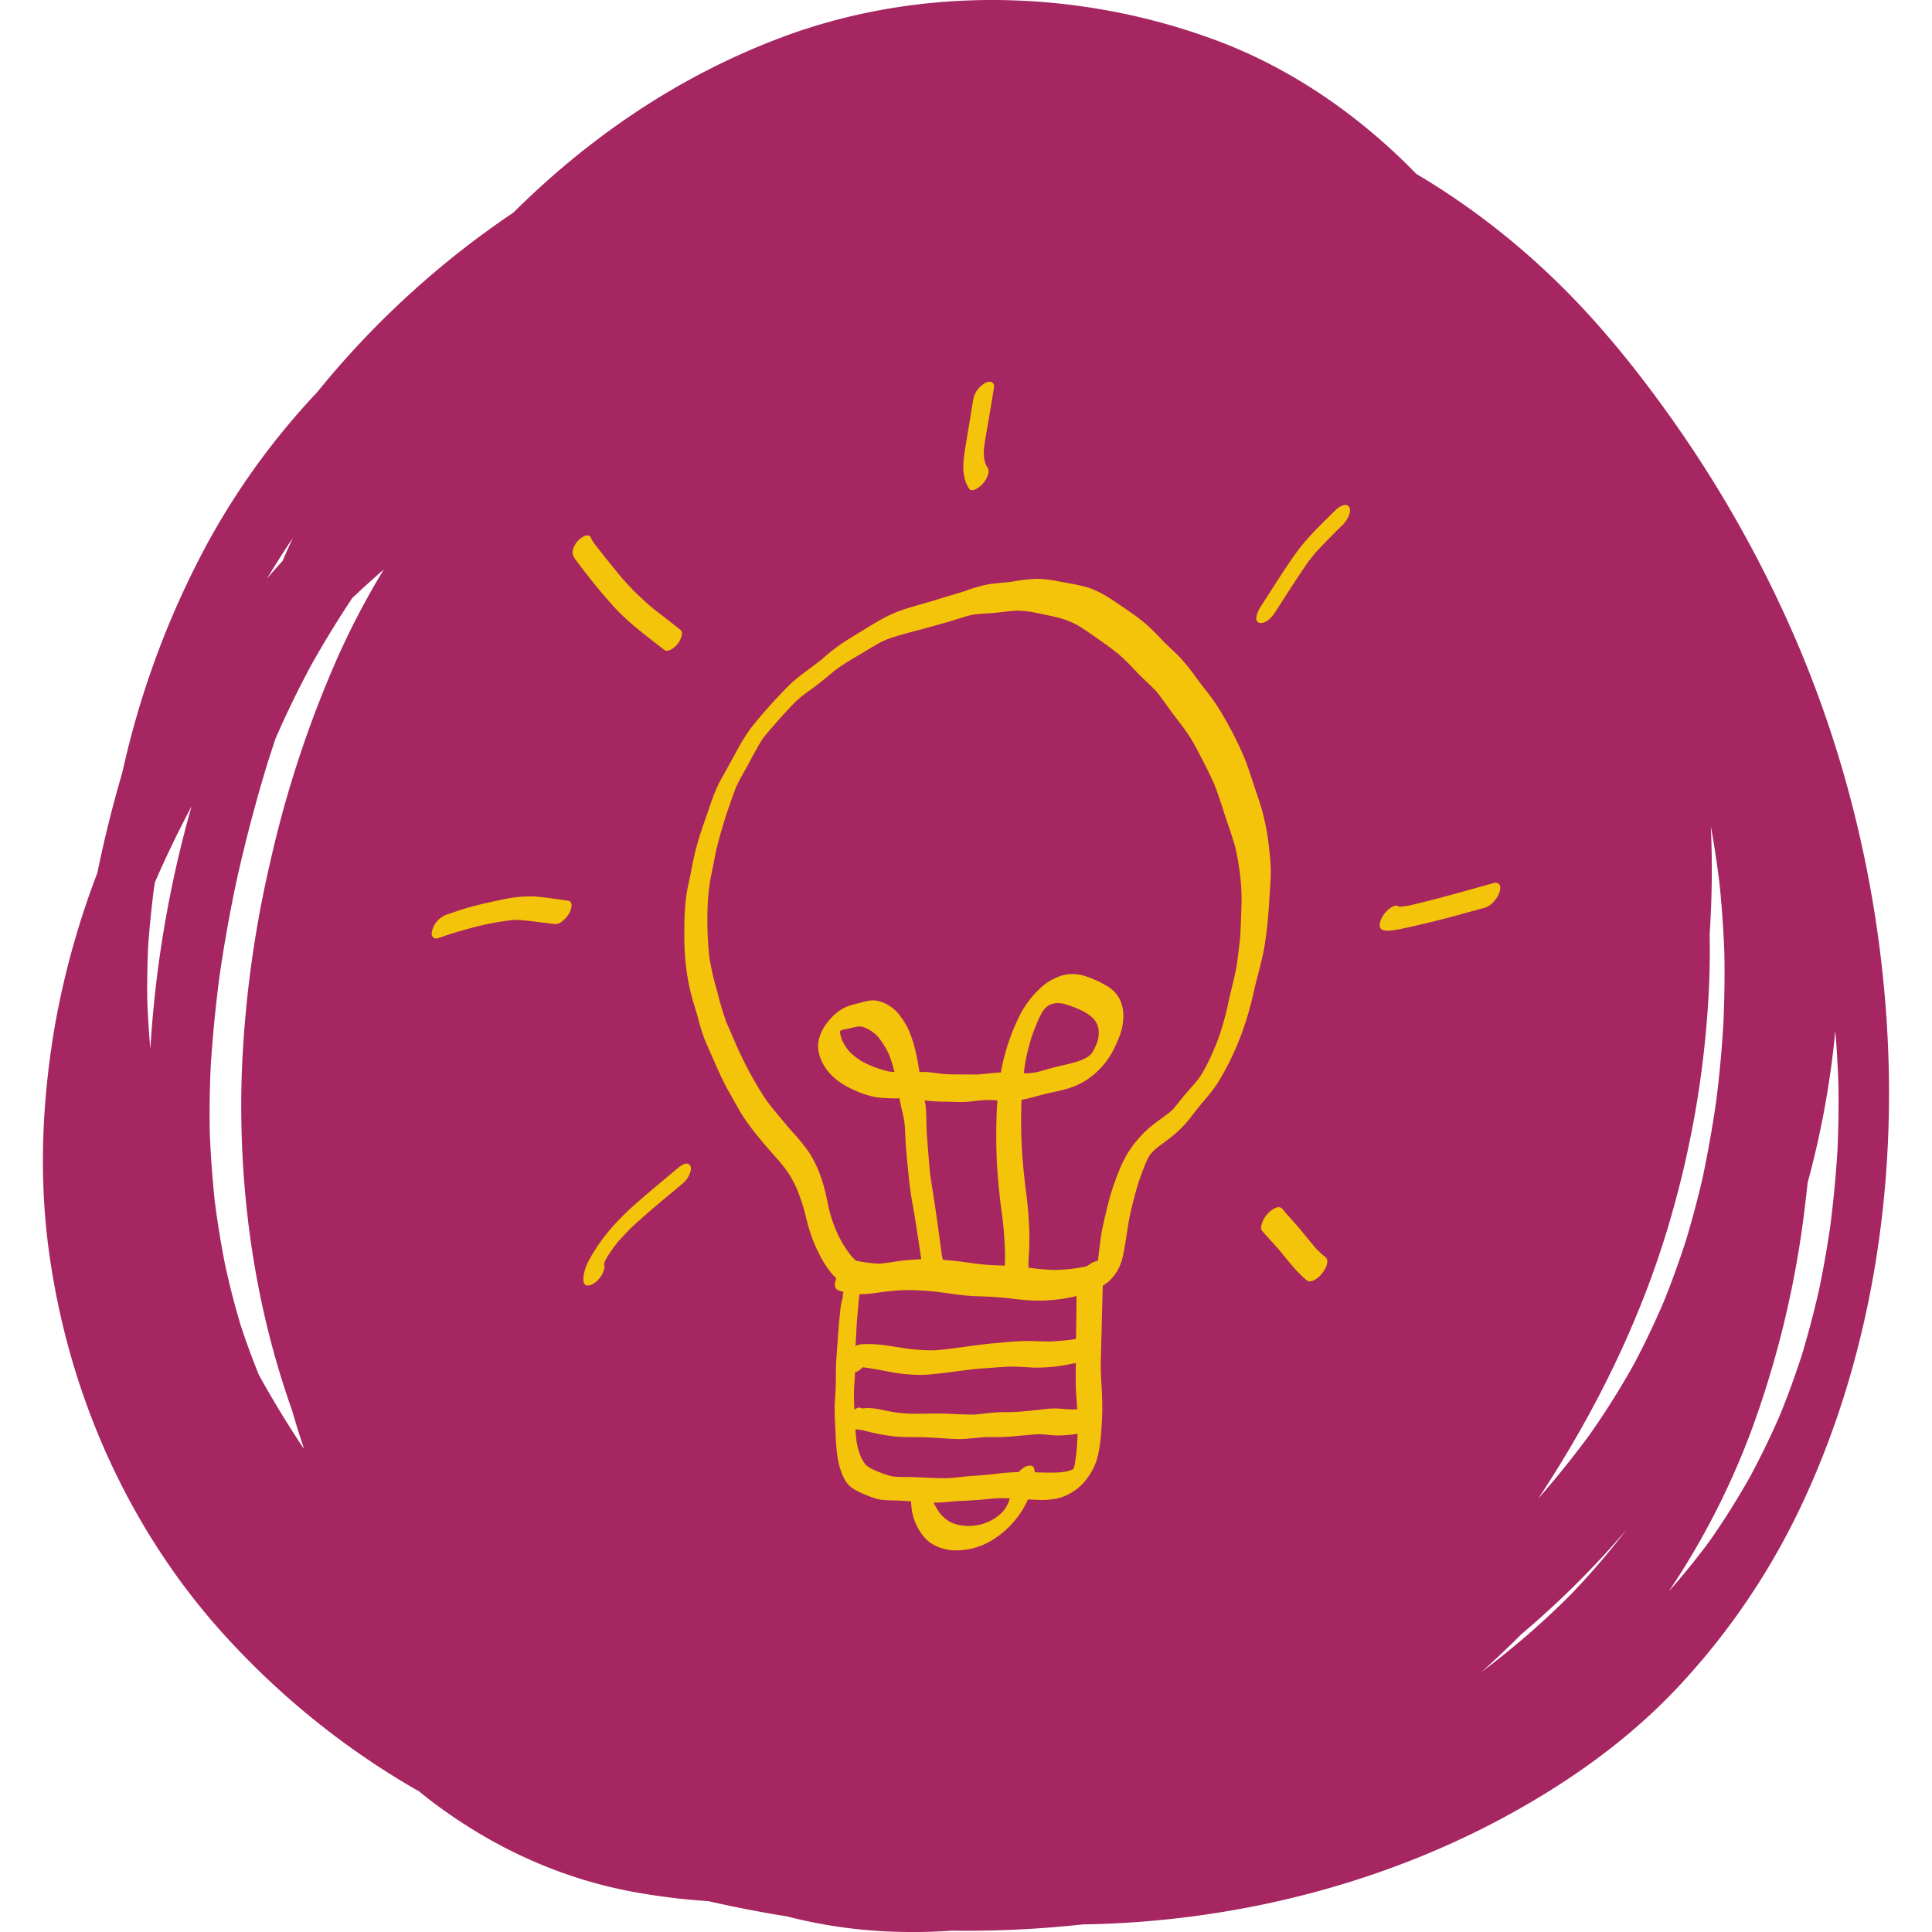<?xml version="1.0" encoding="UTF-8"?> <svg xmlns="http://www.w3.org/2000/svg" viewBox="0 0 768 768"><g id="Layer_1" data-name="Layer 1"><path d="M353.23,767.81a196.54,196.54,0,0,1-40.33-6q-15.73-2.52-31.28-6.07a261.08,261.08,0,0,1-28.54-3.45c-28.36-5-54.57-16.66-77.86-33.54q-4.44-3.21-8.64-6.66-2.94-1.66-5.84-3.4a315.48,315.48,0,0,1-66.93-53.77c-41.19-43.15-66.51-99.17-74.42-158-4-29.65-2.62-59.43,2.37-88.86A331.64,331.64,0,0,1,38.7,347q4.08-20,9.85-39.66.64-2.83,1.32-5.66a348.66,348.66,0,0,1,31-82.73A289.06,289.06,0,0,1,126,156a356.79,356.79,0,0,1,78.05-71.47c30.5-30.28,66.33-54.75,107.79-70.1C366.64-5.8,428.82-4.28,483.35,16c26.91,10,51.18,26,72,45.59q3.9,3.66,7.61,7.51A295.6,295.6,0,0,1,612.52,106c21.15,19.37,39.24,42,55.52,65.5a479.88,479.88,0,0,1,43.28,77c24.21,54,37.52,113.56,39.39,172.64,1.89,60.89-8.92,123.36-35.22,178.52a280.3,280.3,0,0,1-49.06,71.61c-19.7,20.83-43.19,37.4-68.32,51-51,27.59-109.77,41.85-167.77,42.71q-3.22.36-6.45.66a422.28,422.28,0,0,1-45.67,1.83c-5.07.38-10.17.54-15.25.54C359.72,768,356.47,767.93,353.23,767.81Zm235.45-103A322,322,0,0,0,624.25,634c-.5.54-1,1.08-1.55,1.61A301.43,301.43,0,0,0,646.61,608q-3,3.51-6.08,6.95a362.89,362.89,0,0,1-35.83,34.74Q596.9,657.49,588.68,664.84ZM717.23,481.68a392.63,392.63,0,0,1-20.58,85.74,304.86,304.86,0,0,1-33.3,65.2q8.64-9.71,16.35-20.19c5.8-8.26,11.13-16.8,16.07-25.58q6.4-11.94,11.79-24.32,4.88-12,8.81-24.22,3.79-12.66,6.71-25.52c1.76-8.46,3.26-16.93,4.49-25.48-.13,1.07-.29,2.12-.41,3.19q2.25-16.75,3.28-33.58.55-12.75.37-25.52-.36-10.87-1.24-21.67a357.68,357.68,0,0,1-7.73,47.42q-1.53,6.57-3.3,13.07C718.15,474,717.71,477.87,717.23,481.68Zm-37.78-91.52a394.62,394.62,0,0,1-14.35,90.57c-11.34,40.93-30.18,79.54-53.63,115q10.71-12.19,20.34-25.3c-.48.66-1,1.36-1.46,2.06a316.88,316.88,0,0,0,19.17-30.22q6.36-12,11.74-24.58c3.36-8.22,6.34-16.57,9.06-25,2.45-8.17,4.63-16.38,6.54-24.69q3.1-14.76,5.27-29.63,2-15.57,2.93-31.23c.43-9.59.59-19.17.39-28.76q-.53-13.33-1.86-26.6-1.4-11.71-3.51-23.3a384.07,384.07,0,0,1-.46,42.78Q679.79,380.72,679.45,390.16ZM120.89,576q-2.56-7.56-4.75-15.24c-15.32-43-21.59-89.4-20-134.78a443.55,443.55,0,0,1,11.13-82.64,439.74,439.74,0,0,1,26.8-81.69,309.43,309.43,0,0,1,18.51-35.28q-6.37,5.53-12.53,11.34-8.72,13.08-16.4,26.81c.27-.49.53-1,.78-1.45l-.8,1.49-.46.82.42-.75q-7.65,14.22-14.08,29-1.51,4.57-3,9.18-7.11,23.22-12.4,46.95c-2.78,13.07-5.15,26.22-7,39.45q-2.19,17-3.32,34.08c-.42,9-.58,17.91-.4,26.87.35,8.91,1,17.76,1.9,26.62,1.06,8.52,2.44,17,4.07,25.44,1.82,8.43,3.94,16.76,6.44,25,2.14,6.5,4.51,12.9,7.06,19.23q7,12.69,14.93,24.91Q119.32,573.75,120.89,576ZM59.76,417a452.21,452.21,0,0,1,16.38-96.44q-7.89,14.82-14.59,30.22l-.36,2.49q-1.47,11.42-2.3,22.87c-.33,7.06-.44,14.09-.35,21.16Q58.89,407.14,59.76,417Zm46.37-187q3-3.56,6.19-7c1.32-3.05,2.69-6.1,4.07-9.13Q111.08,221.78,106.13,230Z" style="fill:#a52660"></path></g><g id="Layer_2" data-name="Layer 2"><path d="M411.43,517a94.26,94.26,0,0,1-9.9-.87c-3.14-.34-6.28-.61-9.47-.73-2.69-.1-5.41-.14-8.11-.4s-5.66-.69-8.5-1.08a101.81,101.81,0,0,0-16.26-1.07c-2.45.12-4.91.32-7.37.62s-4.74.67-7.14.9a27.11,27.11,0,0,1-7.14-.43c-.85-.14-1.68-.32-2.51-.51a5.36,5.36,0,0,1-2.29-.79c-1.29-1-.95-2.88-.29-4.49l-.14-.13c-3.31-3.15-5.74-7.47-7.65-11.56a59.48,59.48,0,0,1-4-11.5,78.47,78.47,0,0,0-3.75-12c.08.16.14.34.22.51a44.1,44.1,0,0,0-3.59-6.92,52.12,52.12,0,0,0-4.4-5.67l.18.19c-4.1-4.6-8.19-9.29-11.85-14.24a71,71,0,0,1-4.8-7.64c-1.52-2.74-3.13-5.46-4.55-8.24s-2.79-5.78-4.07-8.74-2.6-5.82-3.84-8.76a75.06,75.06,0,0,1-2.67-8.52c-.88-3.22-1.93-6.39-2.78-9.59A91.08,91.08,0,0,1,272.13,377c-.16-3.28-.12-6.63-.06-9.94a95.87,95.87,0,0,1,.59-9.73c.34-3,1-5.91,1.64-8.81.65-3.36,1.26-6.71,2.07-10,1.46-5.92,3.63-11.74,5.6-17.5a82.59,82.59,0,0,1,3.51-9c1.36-2.8,3-5.48,4.48-8.22,3-5.39,5.74-11,9.63-15.76s8.14-9.55,12.48-14a58.34,58.34,0,0,1,7.34-6.45c2.41-1.77,4.81-3.52,7.13-5.39l-.2.17.21-.18.3-.24-.28.23a84.68,84.68,0,0,1,6.69-5.42c2.5-1.73,5.07-3.33,7.67-4.91,5.33-3.23,10.51-6.68,16.37-8.89,2.9-1.07,5.9-1.92,8.88-2.76s6-1.78,9.05-2.71,5.78-1.69,8.64-2.64a55.61,55.61,0,0,1,9.13-2.6c3.22-.5,6.49-.6,9.73-1.09a67,67,0,0,1,9.45-1.08,54.33,54.33,0,0,1,9.58,1.2c3.06.55,6.14,1.08,9.18,1.85,6.19,1.54,11.42,5.47,16.64,9,2.55,1.75,5.07,3.51,7.44,5.5a91.82,91.82,0,0,1,7.14,7c2.17,2.28,4.58,4.28,6.77,6.56a83.21,83.21,0,0,1,6.56,8.15c1.94,2.66,4,5.21,6,7.87a78,78,0,0,1,5.19,8.11A137.38,137.38,0,0,1,495,302.08c1.11,2.82,2,5.72,3,8.62,1,3.2,2.17,6.37,3.16,9.59a92.48,92.48,0,0,1,3.43,17.93,69.06,69.06,0,0,1,.55,8.74c0,3.2-.29,6.36-.48,9.55,0-.12,0-.24,0-.36-.34,6.37-.87,12.66-1.84,19s-2.94,12.57-4.38,18.88a129.29,129.29,0,0,1-5.3,18,110.08,110.08,0,0,1-8.92,18.21,64.35,64.35,0,0,1-5.72,7.43c-1.85,2.15-3.55,4.4-5.3,6.63a44.93,44.93,0,0,1-7,7.2c-2.17,1.79-4.5,3.37-6.69,5.1l-1,.93-.77.82c-.23.27-.45.55-.67.83l-.39.6-.72,1.39c-1.2,2.73-2.23,5.52-3.21,8.32a150.57,150.57,0,0,0-3.81,14.75c-.94,4.93-1.44,9.91-2.54,14.82a18.51,18.51,0,0,1-5.74,10.41,28,28,0,0,1-10,5A63,63,0,0,1,412.33,517Zm-27-15.15c2.94.41,5.88.81,8.84,1s6.17.2,9.25.42c6,.46,11.93,1.63,17.95,1.55a72,72,0,0,0,11.15-1.36c1.56-.39,3.12-.8,4.64-1.34.64-3.89.91-7.82,1.57-11.71.49-2.92,1.2-5.82,1.89-8.72s1.36-5.66,2.27-8.44c1.95-5.9,4.2-12.13,7.85-17.2a44.13,44.13,0,0,1,8.25-8.74c2.35-1.85,4.81-3.53,7.15-5.39l.72-.65c.24-.25.47-.49.69-.74,1.29-1.53,2.52-3.12,3.8-4.68,1.58-1.91,3.25-3.78,4.88-5.65.42-.51.84-1,1.24-1.56.58-.84,1.13-1.69,1.65-2.56q1.5-2.67,2.82-5.43c1.49-3.25,2.85-6.53,4-9.9a117.78,117.78,0,0,0,3.11-11.55c.93-4.36,2.09-8.66,3-13,.47-2.36.81-4.73,1.08-7.12.34-2.86.73-5.74.89-8.62l-.06.91q.36-7,.49-14.05a86.59,86.59,0,0,0-1.18-13.63c0,.19.06.38.08.56a66.35,66.35,0,0,0-1.7-8.53c-.79-2.72-1.7-5.4-2.62-8.08-1.83-5.27-3.36-10.65-5.43-15.84-1.29-3-2.76-5.95-4.26-8.86-1.65-3.17-3.23-6.37-5.09-9.41-2-3.25-4.38-6.23-6.7-9.27s-4.53-6.4-7-9.43c-2.18-2.34-4.6-4.42-6.84-6.7-2.6-2.63-5-5.43-7.87-7.83-2.54-2.15-5.25-4.07-8-6s-5.45-3.85-8.3-5.59a34.78,34.78,0,0,0-5.09-2.32c-1.68-.57-3.4-1-5.14-1.42l.34.06-.5-.1-.15,0,.1,0q-3.28-.7-6.57-1.35a37.84,37.84,0,0,0-7.17-.85l.35,0-.38,0h0c-2.93.14-5.82.56-8.74.87-3.08.3-6.19.29-9.28.8-2.58.61-5.08,1.46-7.63,2.24-2.94.92-5.94,1.69-8.93,2.54-5.7,1.63-11.51,2.9-17.1,4.91-1,.44-2.06.91-3.07,1.42-2.57,1.42-5.08,3-7.61,4.5-2.71,1.59-5.43,3.19-8,4.92-1,.68-1.92,1.39-2.85,2.13-2.17,1.81-4.34,3.61-6.59,5.34-2.05,1.58-4.21,3-6.24,4.63-.76.66-1.5,1.33-2.24,2-3.74,3.79-7.24,7.79-10.7,11.82l.15-.18c-.67.79-1.32,1.59-2,2.41s-1,1.57-1.53,2.36c-1.52,2.62-3,5.29-4.41,8-1.57,2.9-3.29,5.74-4.74,8.73-.65,1.51-1.22,3-1.75,4.59v0a202.68,202.68,0,0,0-6.47,21.17c-.67,3.35-1.31,6.7-2,10.05a74.24,74.24,0,0,0-1.31,10.41,136.73,136.73,0,0,0,.61,22.26,110.74,110.74,0,0,0,3.17,13.71,123.4,123.4,0,0,0,3.66,12.26c0-.08-.07-.16-.11-.25.06.12.11.25.16.37l.07.16a.36.36,0,0,0,0-.09c1.26,2.9,2.54,5.78,3.74,8.67l-.09-.21a151.29,151.29,0,0,0,9.71,18.48,61.76,61.76,0,0,0,5.84,8.09c2.21,2.66,4.4,5.34,6.68,7.93l-.08-.07a74.5,74.5,0,0,1,7.15,8.84A46.63,46.63,0,0,1,327,470c1,3.06,1.6,6.18,2.25,9.33a54.8,54.8,0,0,0,3,9.51A43.49,43.49,0,0,0,339,500l-.3-.37c.53.54,1.08,1.07,1.65,1.57h.11a69.12,69.12,0,0,0,8.75,1.15c2.59-.19,5.15-.6,7.7-1,3.15-.43,6.29-.67,9.45-.8.79,0,1.58,0,2.36,0A118.64,118.64,0,0,1,384.42,501.86Z" style="fill:#f4c40a"></path><path d="M365.7,597c-2.94-.14-5.86-.37-8.78-.51s-6.21.08-9.15-.91a47.09,47.09,0,0,1-8-3.41,10.57,10.57,0,0,1-4.4-4.85c-2.54-5.17-2.86-10.81-3.17-16.44-.14-3-.3-6-.4-9s.17-6.13.35-9.18v.11c.17-3,.08-6,.15-9.06s.36-5.86.52-8.79c0,.21,0,.41,0,.63.2-4,.55-8.07.94-12.11.16-1.62.3-3.24.56-4.84.19-1.07.47-2.1.72-3.15a3.06,3.06,0,0,0,0-.32c0-.06,0-.12,0-.18a6.73,6.73,0,0,1,1.73-4.14,6.86,6.86,0,0,1,3.3-2.52c1.16-.36,2.32.13,2.32,1.46a15.33,15.33,0,0,1-.5,3.37,52.41,52.41,0,0,0-.7,5.88c-.21,2.46-.47,4.92-.63,7.39q-.27,5.16-.58,10.29s0-.1,0-.15c-.12,2.31,0,4.62-.06,6.93,0,2.75-.23,5.48-.39,8.23v-.11c-.23,3.91.1,7.83.26,11.74.14,3.24.3,6.52.72,9.74a28.48,28.48,0,0,0,1.44,5.38,15.54,15.54,0,0,0,2,3.57,8.67,8.67,0,0,0,2,1.53,44,44,0,0,0,8.39,3.25,32.43,32.43,0,0,0,5.74.28c1.81,0,3.61.1,5.42.16,3.75.16,7.54.38,11.31.31,3.39-.16,6.74-.72,10.11-.91,3.55-.23,7.06-.55,10.56-1a91.46,91.46,0,0,1,14.61-.38c2.59.06,5.19.12,7.81.08h-.59a27.91,27.91,0,0,0,4.75-.47c.61-.16,1.21-.34,1.81-.55.26-.11.51-.23.77-.36l.09,0a.36.36,0,0,0,0-.09c.18-.58.34-1.17.5-1.76a79.78,79.78,0,0,0,1-9.14l-.06.79c0-.6.08-1.2.11-1.8v.16a2.26,2.26,0,0,1,0-.26v0a125.32,125.32,0,0,0-.38-16.21c-.49-5.74-.22-11.44-.18-17.16,0-5.41.06-10.83.16-16.24.06-2.6,0-5.22.08-7.81a27.06,27.06,0,0,1,.38-5.26,12.37,12.37,0,0,1,4.59-6.47c1.26-.95,4.16-2.53,5.31-.56.8,1.35.47,3.29.31,4.87-.27,5.37-.37,10.77-.51,16.14q-.21,9-.45,18c-.14,6,.61,12,.59,18.09,0,3.21-.18,6.43-.42,9.62a68.29,68.29,0,0,1-1.12,8.8,24.69,24.69,0,0,1-8.15,13.88,21.79,21.79,0,0,1-7.39,3.87,28.58,28.58,0,0,1-8.31.77c-5.19-.12-10.36-.72-15.56-.67l.37,0-.47,0h0c-2.33.1-4.65.36-7,.59-2.78.24-5.53.4-8.33.5-2.56.1-5.12.43-7.67.59-.9.06-1.81.08-2.71.08C369.57,597.23,367.64,597.13,365.7,597Z" style="fill:#f4c40a"></path><path d="M378.72,616.25a18,18,0,0,1-8-2.41c-3.73-2.19-6.14-6.39-7.52-10.35a24.47,24.47,0,0,1-1-6.06,9.27,9.27,0,0,1,1.34-5.37,8,8,0,0,1,3.81-4,2.13,2.13,0,0,1,2.23,0c.77.6.57,1.7.38,2.51a7.23,7.23,0,0,1-.21.8c0,.41.07.82.13,1.23a24.2,24.2,0,0,0,1.23,4.6l-.11-.24.11.26.09.23-.09-.23A21.55,21.55,0,0,0,374,602a16.87,16.87,0,0,0,3.43,2.87,15.87,15.87,0,0,0,3.39,1.27,25.45,25.45,0,0,0,4.85.45,27.76,27.76,0,0,0,4.05-.55c.78-.22,1.56-.47,2.33-.74.61-.26,1.22-.54,1.82-.84s1.15-.67,1.72-1,1.16-.85,1.73-1.3c.29-.26.58-.52.86-.79s.42-.44.62-.67.37-.45.54-.67.42-.62.62-1,.42-.74.61-1.11c.24-.53.45-1.07.66-1.61.22-.73.42-1.46.61-2.21a24.34,24.34,0,0,0,.4-2.56,4,4,0,0,0,0-.6,6.6,6.6,0,0,1,.94-3.31,11.47,11.47,0,0,1,3.2-3.79,5.08,5.08,0,0,1,3.25-1.26c1.09.1,1.56,1,1.64,2a19.44,19.44,0,0,1-.73,5.56,33.89,33.89,0,0,1-4.18,10.2,36.54,36.54,0,0,1-12.64,12.29,26.89,26.89,0,0,1-13.58,3.66Z" style="fill:#f4c40a"></path><path d="M380.42,572.05c-4.2-.12-8.38-.55-12.58-.69-4-.14-8.11,0-12.17-.33a89.2,89.2,0,0,1-11.88-2.27l.14,0a31.5,31.5,0,0,0-3.77-.61,7.57,7.57,0,0,0-1,0,8.7,8.7,0,0,1-1.26,0c-2-.36-2-2.41-1.4-4a7.64,7.64,0,0,1,4.36-4.46,1.8,1.8,0,0,1,1.66.14.52.52,0,0,1,.11.1c.34-.05.67-.11,1-.14a15.2,15.2,0,0,1,2.7,0,35.83,35.83,0,0,1,5.53.91,56.41,56.41,0,0,0,11.64,1.3c3.86,0,7.71-.18,11.55-.08s7.91.43,11.85.4l-.37,0,.43,0h0c2.52-.13,5-.54,7.57-.75,2.77-.26,5.52-.2,8.29-.26,4.08-.18,8.17-.69,12.25-1.14a33.24,33.24,0,0,1,5.82-.24c2,.12,3.9.37,5.88.33a42.42,42.42,0,0,0,4.77-.4c1.05-.7,2.64-1.37,3.69-.56,1.69,1.36.07,4.4-.77,5.74a10.85,10.85,0,0,1-6.16,4.89,32,32,0,0,1-4.46.55,35.55,35.55,0,0,1-6.19,0,43,43,0,0,0-4.67-.35c-3.18.17-6.38.5-9.55.77-2,.21-4,.31-6,.37-1.06,0-2.11,0-3.17,0s-1.86,0-2.8,0h.55c-3.63.17-7.22.78-10.86.78Z" style="fill:#f4c40a"></path><path d="M353.54,545.31c-3.5-.67-7.07-1.4-10.65-1.79a8,8,0,0,1-1.68,1.4,3,3,0,0,1-2.43.53c-1.51-.59-3.23-1.87-3.31-3.63s1.2-3.8,2.37-5.05a7.14,7.14,0,0,1,4.16-2.36,38.35,38.35,0,0,1,6.43,0c3.69.25,7.34,1,11,1.51a73.57,73.57,0,0,0,11.77.85c8.08-.54,16-2.14,24.09-2.82,3.8-.33,7.61-.73,11.42-.85,2-.06,4,0,6,.06,1.77.07,3.57.13,5.37.1,1.45-.1,2.91-.25,4.38-.37a40.81,40.81,0,0,0,4.63-.54c1.48-.27,3-.65,4.46-.88.65-.08,1.33-.08,2-.16a3,3,0,0,1,2.2-.22c1.07.4,1.21,1.62,1.09,2.61a10.2,10.2,0,0,1-4.81,6.84,7.76,7.76,0,0,1-3.48,1.26c-.67,0-1.34.12-2,.22a68.59,68.59,0,0,1-7.95,1.3,67.07,67.07,0,0,1-7.89.32c-3.25-.2-6.47-.42-9.74-.4h.57c-2.64.1-5.25.32-7.89.5-2.45.19-5,.33-7.4.63-5.62.65-11.2,1.52-16.84,2-1.28.11-2.55.16-3.82.16A64.74,64.74,0,0,1,353.54,545.31Z" style="fill:#f4c40a"></path><path d="M400.35,515.54c-1-.75-1-2.21-1.1-3.39s0-2.59,0-3.89c.08-3.06.24-6.1.27-9.17a143,143,0,0,0-1.47-18.25c-.79-6.29-1.48-12.6-1.78-18.95s-.3-12.57-.1-18.88c.06-1.87.17-3.74.32-5.6-1.61-.09-3.24-.15-4.83-.14-2.56.13-5.08.6-7.64.75-2.86.16-5.74-.08-8.6-.1a58.29,58.29,0,0,1-7.81-.49c.15.84.28,1.68.37,2.54.3,3,.22,6,.36,9.06s.43,6.17.67,9.25.48,6.22.85,9.32c.77,5.12,1.62,10.23,2.35,15.35s1.45,10.55,2.17,15.81a.29.29,0,0,0,0-.09,2,2,0,0,1,0,.24c0,.1,0,.2.05.3l0-.1c.05.31.09.63.15.93l.09.13a3.5,3.5,0,0,1-.16,3c-.13.28-.25.55-.39.83.12-.24.24-.51.35-.75-.13.28-.25.55-.39.81a9,9,0,0,1-2.68,3.19c-.73.54-2.19,1.48-3.14,1s-1-1.44-1.18-2.35c-.26-1.24-.42-2.52-.63-3.78-.4-2.77-.83-5.57-1.25-8.35-.81-5.32-1.61-10.63-2.58-15.9-1-5.44-1.44-10.87-2-16.37-.24-2.6-.48-5.19-.63-7.79s-.18-5.3-.5-7.94c-.41-2.3-1-4.58-1.5-6.87-.16-.76-.29-1.52-.41-2.29a69.2,69.2,0,0,1-8.64-.34,33.83,33.83,0,0,1-8.38-2.5c-6.89-2.82-13.24-7.56-15.05-15.23-1.29-5.58,1.83-10.93,5.7-14.71a18.33,18.33,0,0,1,4.73-3.36,22.49,22.49,0,0,1,4.8-1.52l-.05,0c2.19-.51,4.48-1.4,6.77-1.28a14,14,0,0,1,6.59,2.49,15.22,15.22,0,0,1,4,4,30.22,30.22,0,0,1,2.78,4.46,47.23,47.23,0,0,1,3.26,9.94c.59,2.51,1,5,1.42,7.56h1.67c2.51,0,5,.52,7.48.75s4.91.24,7.36.24c1.06,0,2.11,0,3.17,0s2.44.06,3.66,0c3-.19,6-.71,9-.77a83.62,83.62,0,0,1,6.78-21.2,38.71,38.71,0,0,1,9.41-12.77,21.91,21.91,0,0,1,8.35-4.67,15.85,15.85,0,0,1,8.87.29,40.55,40.55,0,0,1,8.84,4,13,13,0,0,1,5.09,5.38,15.69,15.69,0,0,1,1.28,8.23c-.24,3.73-1.74,7.32-3.33,10.67a31.65,31.65,0,0,1-10.79,12.76,30.48,30.48,0,0,1-8.76,3.95c-2.72.75-5.47,1.28-8.19,1.89l.67-.14c-3.36.75-6.61,1.93-10,2.44-.19,5.47-.24,11,0,16.44.26,6.29.87,12.54,1.62,18.78a164.43,164.43,0,0,1,1.5,17.55c0,3,0,6-.2,9a43.66,43.66,0,0,0-.07,6.57,3.2,3.2,0,0,1,.27,2,10,10,0,0,1-2.23,4.69,10.27,10.27,0,0,1-3.67,3.06,4.33,4.33,0,0,1-1.77.45A2.06,2.06,0,0,1,400.35,515.54Zm7.85-88.88a29.21,29.21,0,0,0,4.15-.51c1.75-.46,3.48-1,5.22-1.47,2.09-.59,4.17-1,6.28-1.51-.22,0-.44.11-.66.15,2.12-.49,4.23-1.06,6.31-1.76.59-.25,1.18-.51,1.76-.78s.95-.56,1.42-.86l.44-.32.25-.23c.13-.14.26-.27.38-.41l.23-.27c.19-.29.38-.57.56-.86.36-.67.7-1.35,1-2s.45-1.12.66-1.69.24-.86.35-1.3c.1-.62.17-1.22.22-1.84a17.54,17.54,0,0,0-.08-1.78,13.56,13.56,0,0,0-.54-2,12.59,12.59,0,0,0-1.29-2.1,16.7,16.7,0,0,0-3.75-2.84,41.25,41.25,0,0,0-8.37-3.29,17.91,17.91,0,0,0-2.31-.24c-.61,0-1.21.12-1.81.22-.34.09-.67.2-1,.32l-.56.25-.47.29c-.17.12-.33.25-.49.38l-.54.49-.34.36c-.12.15-.24.29-.35.44-.27.39-.54.79-.79,1.19-.42.79-.82,1.59-1.21,2.39-1,2.33-1.92,4.68-2.77,7.08-.86,2.78-1.58,5.56-2.21,8.41q-.54,3-.91,6.07Zm-52.61-.49a63.92,63.92,0,0,0-2.16-6.93,32.38,32.38,0,0,0-4.46-7.16,15.62,15.62,0,0,0-3.61-2.84,17.15,17.15,0,0,0-2.58-1.11,9.91,9.91,0,0,0-1.33-.09,16.8,16.8,0,0,0-1.75.29c-1.51.35-3,.66-4.57,1l-.51.15-.4.18-.25.15,0,.28c0,.24,0,.48,0,.72a18.11,18.11,0,0,0,.78,2.7,20.15,20.15,0,0,0,2.6,4.16,24.93,24.93,0,0,0,5.72,4.5,46.6,46.6,0,0,0,9.75,3.66C353.75,426,354.67,426.08,355.59,426.17Z" style="fill:#f4c40a"></path><path d="M519.52,509c-4.57-3.74-8-8.6-11.85-13.09-2-2.24-4.08-4.38-6-6.69-.56-.67-.3-1.94-.1-2.67a10.18,10.18,0,0,1,2.48-4.2c1.23-1.32,4.19-3.71,5.82-1.69.3.39.63.78.95,1.18-.12-.14-.24-.28-.36-.4,2.25,2.53,4.5,5,6.69,7.62s4,4.93,6.07,7.34a46.17,46.17,0,0,0,3.66,3.33c1.93,1.56-.28,5.13-1.35,6.47a9.43,9.43,0,0,1-3.29,2.76,4,4,0,0,1-1.6.4A1.75,1.75,0,0,1,519.52,509Z" style="fill:#f4c40a"></path><path d="M549.52,369.62c-1.26-.53-1.16-2.15-.86-3.24a10.66,10.66,0,0,1,2.38-4c1-1.11,3.53-3.2,5.09-2l.09.09a37,37,0,0,0,5.75-.92l-.59.12c10.83-2.55,21.52-5.61,32.23-8.6a2.3,2.3,0,0,1,2.09.19c.91.73.73,2.11.47,3.08a10.37,10.37,0,0,1-2.48,4.18,7.72,7.72,0,0,1-3.3,2.27c-6.94,1.89-13.88,3.85-20.85,5.58-3.61.87-7.23,1.72-10.88,2.51-1.58.35-3.18.67-4.78.89a15.07,15.07,0,0,1-2.15.19A5.69,5.69,0,0,1,549.52,369.62Z" style="fill:#f4c40a"></path><path d="M501,247.64c-3-.29-1-4.65-.18-6,4.38-6.75,8.66-13.61,13.25-20.24,4.8-7,11-12.92,17.08-18.84,1.07-1.06,4-2.92,5.17-1,.65,1,.22,2.52-.19,3.55a11.88,11.88,0,0,1-2.88,4c-.36.34-.73.71-1.09,1.08l.19-.2c-3.3,3.27-6.53,6.57-9.69,10L520,223.37c-4.59,6.64-8.93,13.48-13.29,20.27-1.06,1.63-3.21,4-5.41,4Z" style="fill:#f4c40a"></path><path d="M385.11,194.08c-2.68-4.28-2.4-9.19-1.71-14,.33-2.26.71-4.51,1.08-6.76.83-4.87,1.62-9.75,2.41-14.62a9.56,9.56,0,0,1,4.4-6.25,3.41,3.41,0,0,1,2.8-.63,2,2,0,0,1,1,2.4c-.64,4-1.31,8.07-2,12.12s-1.54,8.4-2,12.63a23.14,23.14,0,0,0,.1,3.11,17.31,17.31,0,0,0,.68,2.54c.26.49.51,1,.82,1.46a3.3,3.3,0,0,1,.1,2.51,9.58,9.58,0,0,1-2.33,3.92c-.72.77-2.59,2.34-4,2.34A1.52,1.52,0,0,1,385.11,194.08Z" style="fill:#f4c40a"></path><path d="M264.1,258.35c-7-5.45-14.24-10.73-20.22-17.32-3-3.35-5.93-6.77-8.72-10.3-1.3-1.65-2.58-3.29-3.86-4.95-.69-.87-1.36-1.77-2-2.66a8.24,8.24,0,0,1-1.6-2.68,4,4,0,0,1,.08-2,8.47,8.47,0,0,1,4.36-5.26,2.31,2.31,0,0,1,2.34-.06,1.57,1.57,0,0,1,.53,1,32.06,32.06,0,0,0,3.22,4.47c1,1.25,1.94,2.53,3,3.79,2.13,2.69,4.28,5.34,6.49,7.95,1.44,1.58,2.84,3.17,4.34,4.65,1.85,1.8,3.69,3.52,5.62,5.25s3.87,3.12,5.82,4.64c2.33,1.85,4.66,3.67,7,5.5a2.12,2.12,0,0,1,.52,2,7.64,7.64,0,0,1-1.7,3.61,8.16,8.16,0,0,1-2.84,2.35,3.54,3.54,0,0,1-1.4.36A1.44,1.44,0,0,1,264.1,258.35Z" style="fill:#f4c40a"></path><path d="M172.27,372.68c-.88-.67-.69-2-.45-2.92a9.39,9.39,0,0,1,5.48-6.1c3.12-1.06,6.24-2.17,9.43-3.05,4-1.09,7.93-2,11.94-2.8a52.13,52.13,0,0,1,13.55-1.46c4.53.31,9.05,1.08,13.53,1.69,2.35.32,1.34,3.43.65,4.76a10.37,10.37,0,0,1-2.9,3.41,4.37,4.37,0,0,1-2.92,1.14c-2.31-.31-4.62-.59-6.94-.87a78.47,78.47,0,0,0-9.18-.83A107.29,107.29,0,0,0,190.8,368a171.9,171.9,0,0,0-16.57,4.91,2.59,2.59,0,0,1-.88.16A1.74,1.74,0,0,1,172.27,372.68Z" style="fill:#f4c40a"></path><path d="M233.13,511c-1.17-.43-1.27-1.87-1.25-2.92a17.83,17.83,0,0,1,2.19-7,66.55,66.55,0,0,1,4.84-7.71A79.42,79.42,0,0,1,248,482.92c3-3,6.23-5.76,9.45-8.5,4-3.39,8-6.76,12.05-10.12,1.08-.9,3.67-2.8,4.83-1,.61,1,.22,2.36-.16,3.31a9.85,9.85,0,0,1-2.7,3.77c-6.89,5.79-13.92,11.49-20.52,17.64-1.75,1.76-3.45,3.55-5.12,5.38-.58.73-1.15,1.46-1.71,2.2-.9,1.28-1.81,2.57-2.65,3.89-.29.5-.56,1-.82,1.51s-.29.72-.43,1.08c-.05.15-.09.29-.13.44.7,1.33-.55,3.82-1.16,4.76a10.13,10.13,0,0,1-3,3,4.35,4.35,0,0,1-2.09.71A2.18,2.18,0,0,1,233.13,511Z" style="fill:#f4c40a"></path></g></svg> 